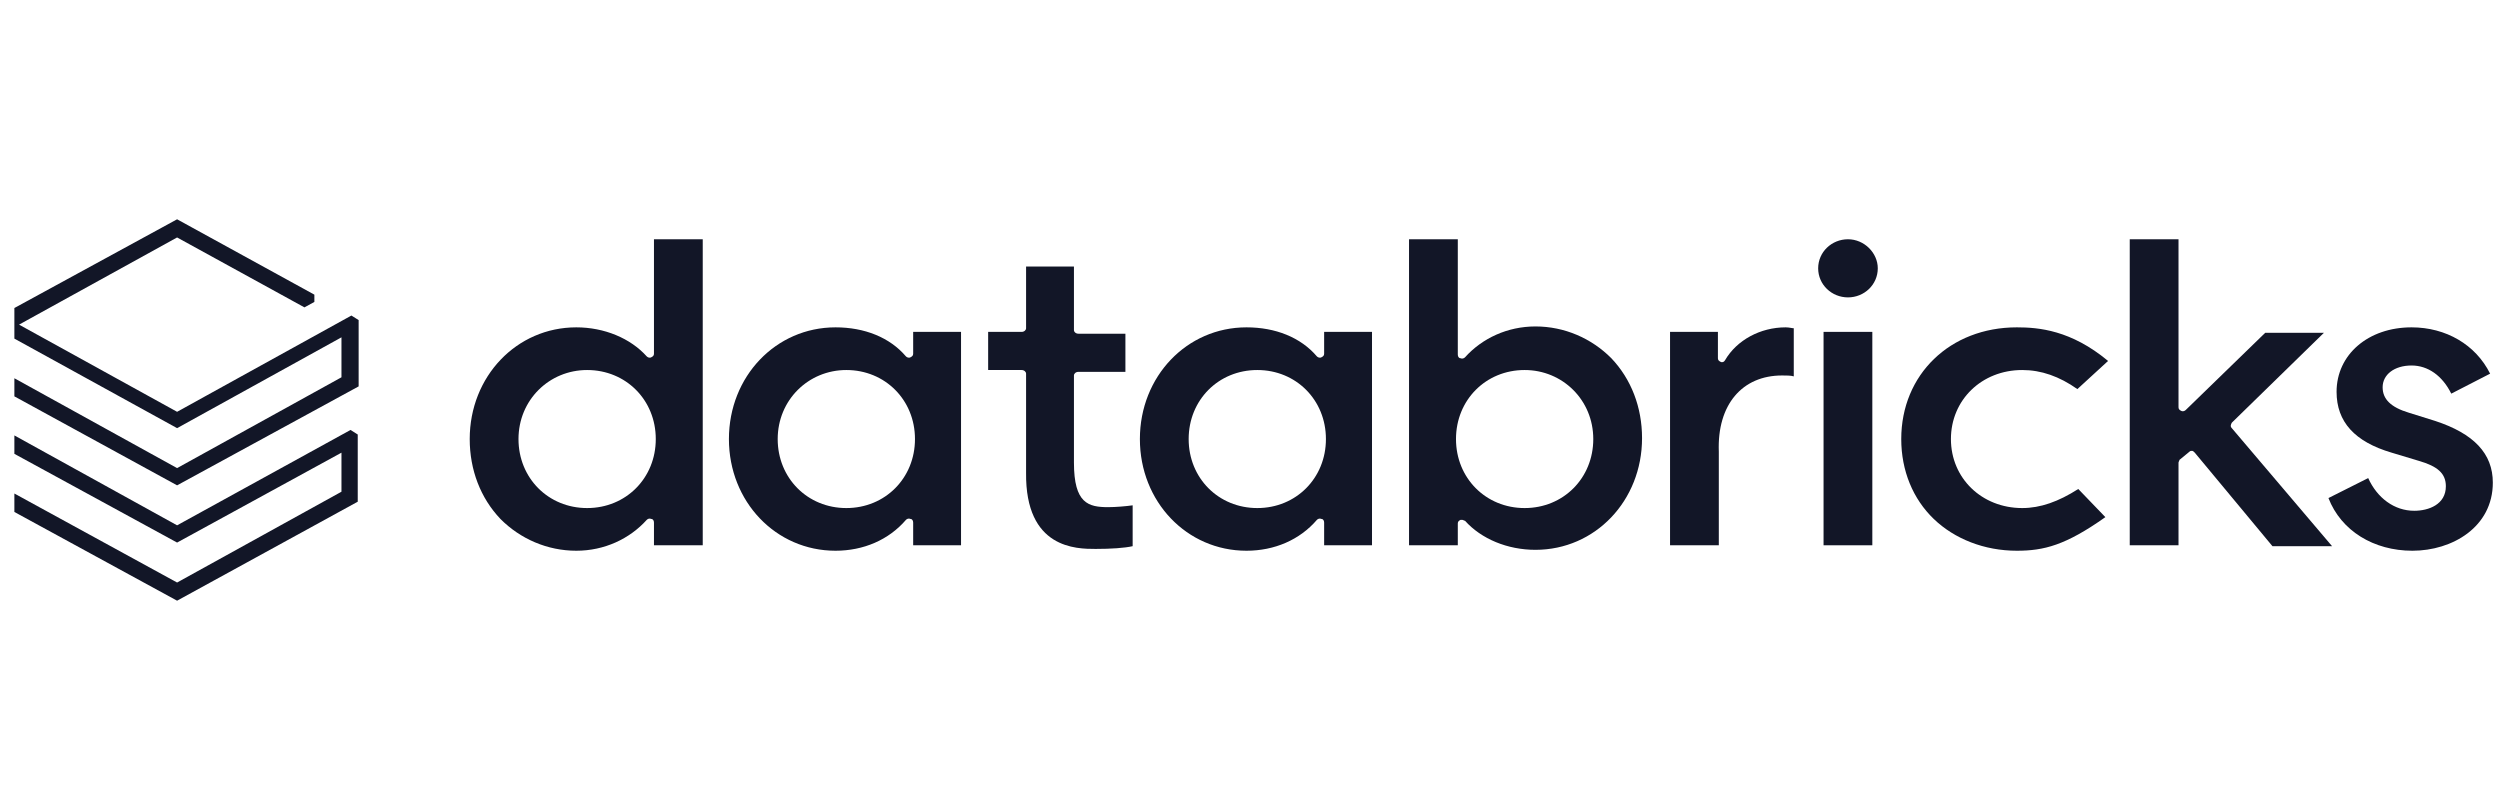 <svg width="116" height="37" viewBox="0 0 116 37" fill="none" xmlns="http://www.w3.org/2000/svg">
<g clip-path="url(#clip0_654_562)">
<path d="M16.599 23.279V20.161L16.264 19.95L8.217 24.375L0.59 20.161V18.349L8.217 22.52L16.641 17.928V14.852L16.305 14.641L8.217 19.108L0.884 15.063L8.217 11.018L14.126 14.262L14.587 14.009V13.672L8.217 10.175L-0.206 14.768V15.231L8.217 19.866L15.844 15.652V17.506L8.217 21.72L0.129 17.254L-0.206 17.464V20.582L8.217 25.175L15.844 21.004V22.816L8.217 27.029L0.129 22.605L-0.206 22.816V23.279L8.217 27.872L16.599 23.279Z" fill="#121627"/>
<path fill-rule="evenodd" clip-rule="evenodd" d="M32.607 11.102V25.301H30.344V24.248C30.344 24.164 30.302 24.079 30.218 24.079C30.134 24.037 30.051 24.079 30.009 24.122C29.212 25.006 28.039 25.554 26.74 25.554C25.399 25.554 24.142 25.006 23.22 24.079C22.298 23.11 21.795 21.804 21.795 20.372C21.795 17.464 23.974 15.189 26.74 15.189C28.039 15.189 29.254 15.695 30.009 16.537C30.051 16.579 30.134 16.622 30.218 16.579C30.302 16.537 30.344 16.495 30.344 16.411V11.102H32.607ZM24.058 20.372C24.058 22.183 25.441 23.574 27.243 23.574C29.045 23.574 30.428 22.183 30.428 20.372C30.428 18.56 29.045 17.169 27.243 17.169C25.483 17.169 24.058 18.56 24.058 20.372Z" fill="#121627"/>
<path fill-rule="evenodd" clip-rule="evenodd" d="M44.592 15.4V25.301H42.371V24.248C42.371 24.164 42.329 24.079 42.246 24.079C42.162 24.037 42.078 24.079 42.036 24.122C41.24 25.049 40.066 25.554 38.767 25.554C36.001 25.554 33.822 23.279 33.822 20.372C33.822 17.464 36.001 15.189 38.767 15.189C40.108 15.189 41.282 15.652 42.036 16.537C42.078 16.579 42.162 16.622 42.246 16.579C42.329 16.537 42.371 16.495 42.371 16.411V15.4H44.592ZM36.085 20.372C36.085 22.183 37.468 23.574 39.27 23.574C41.072 23.574 42.455 22.183 42.455 20.372C42.455 18.56 41.072 17.169 39.27 17.169C37.51 17.169 36.085 18.56 36.085 20.372Z" fill="#121627"/>
<path fill-rule="evenodd" clip-rule="evenodd" d="M63.661 15.4V25.301H61.44V24.248C61.44 24.164 61.398 24.079 61.314 24.079C61.23 24.037 61.146 24.079 61.104 24.122C60.308 25.049 59.135 25.554 57.836 25.554C55.07 25.554 52.891 23.279 52.891 20.372C52.891 17.464 55.07 15.189 57.836 15.189C59.177 15.189 60.35 15.652 61.104 16.537C61.146 16.579 61.23 16.622 61.314 16.579C61.398 16.537 61.44 16.495 61.44 16.411V15.4H63.661ZM55.154 20.372C55.154 22.183 56.537 23.574 58.339 23.574C60.141 23.574 61.523 22.183 61.523 20.372C61.523 18.56 60.141 17.169 58.339 17.169C56.537 17.169 55.154 18.56 55.154 20.372Z" fill="#121627"/>
<path fill-rule="evenodd" clip-rule="evenodd" d="M67.851 24.122C67.809 24.122 67.809 24.122 67.768 24.122C67.684 24.164 67.642 24.206 67.642 24.29V25.301H65.379V11.102H67.642V16.453C67.642 16.537 67.684 16.622 67.768 16.622C67.851 16.664 67.935 16.622 67.977 16.579C68.773 15.695 69.947 15.147 71.246 15.147C72.587 15.147 73.844 15.695 74.766 16.622C75.688 17.591 76.191 18.897 76.191 20.329C76.191 23.237 74.012 25.512 71.246 25.512C69.947 25.512 68.731 25.006 67.977 24.164C67.935 24.164 67.893 24.122 67.851 24.122ZM70.743 17.169C68.941 17.169 67.558 18.56 67.558 20.372C67.558 22.183 68.941 23.574 70.743 23.574C72.545 23.574 73.928 22.183 73.928 20.372C73.928 18.56 72.503 17.169 70.743 17.169Z" fill="#121627"/>
<path d="M82.687 17.422C82.896 17.422 83.106 17.422 83.231 17.464V15.231C83.148 15.231 83.022 15.189 82.854 15.189C81.681 15.189 80.591 15.779 80.047 16.706C80.005 16.79 79.921 16.832 79.837 16.79C79.753 16.748 79.711 16.706 79.711 16.622V15.4H77.49V25.301H79.753V20.961C79.669 18.77 80.843 17.422 82.687 17.422Z" fill="#121627"/>
<path d="M86.876 15.399H84.613V25.301H86.876V15.399Z" fill="#121627"/>
<path d="M85.746 11.102C84.992 11.102 84.363 11.692 84.363 12.45C84.363 13.209 84.992 13.799 85.746 13.799C86.501 13.799 87.129 13.209 87.129 12.45C87.129 11.734 86.501 11.102 85.746 11.102Z" fill="#121627"/>
<path d="M93.582 15.189C90.481 15.189 88.218 17.38 88.218 20.372C88.218 21.846 88.763 23.152 89.726 24.079C90.69 25.006 92.073 25.554 93.582 25.554C94.839 25.554 95.845 25.301 97.689 23.995L96.432 22.689C95.51 23.279 94.671 23.574 93.833 23.574C91.948 23.574 90.523 22.183 90.523 20.372C90.523 18.56 91.948 17.169 93.833 17.169C94.713 17.169 95.552 17.464 96.39 18.054L97.814 16.748C96.096 15.315 94.588 15.189 93.582 15.189Z" fill="#121627"/>
<path d="M101.586 20.962C101.628 20.919 101.67 20.919 101.712 20.919C101.754 20.919 101.796 20.962 101.838 21.004L105.442 25.343H108.208L103.556 19.866C103.472 19.782 103.514 19.697 103.556 19.613L107.83 15.442H105.106L101.419 19.023C101.377 19.065 101.293 19.108 101.209 19.065C101.125 19.023 101.083 18.981 101.083 18.897V11.102H98.82V25.301H101.083V21.467C101.083 21.425 101.125 21.383 101.125 21.341L101.586 20.962Z" fill="#121627"/>
<path d="M111.937 25.554C113.781 25.554 115.667 24.459 115.667 22.394C115.667 21.046 114.787 20.119 112.985 19.529L111.77 19.15C110.932 18.897 110.554 18.518 110.554 17.97C110.554 17.38 111.099 16.959 111.896 16.959C112.65 16.959 113.32 17.422 113.739 18.265L115.541 17.338C114.871 15.989 113.488 15.189 111.896 15.189C109.884 15.189 108.417 16.453 108.417 18.18C108.417 19.571 109.255 20.498 110.974 21.004L112.231 21.383C113.111 21.636 113.488 21.973 113.488 22.563C113.488 23.405 112.692 23.7 112.021 23.7C111.099 23.7 110.303 23.11 109.884 22.183L108.04 23.11C108.627 24.627 110.135 25.554 111.937 25.554Z" fill="#121627"/>
<path d="M50.837 25.47C51.549 25.47 52.178 25.428 52.555 25.343V23.447C52.261 23.49 51.758 23.532 51.423 23.532C50.501 23.532 49.831 23.363 49.831 21.467V17.422C49.831 17.338 49.915 17.254 50.04 17.254H52.219V15.484H50.04C49.915 15.484 49.831 15.4 49.831 15.315V12.366H47.61V15.231C47.61 15.315 47.526 15.4 47.4 15.4H45.85V17.169H47.4C47.526 17.169 47.61 17.254 47.61 17.338V21.931C47.568 25.47 49.956 25.47 50.837 25.47Z" fill="#121627"/>
</g>
<defs>
<clipPath id="clip0_654_562">
<rect width="115" height="37" fill="white" transform="translate(0.667)"/>
</clipPath>
</defs>
</svg>
